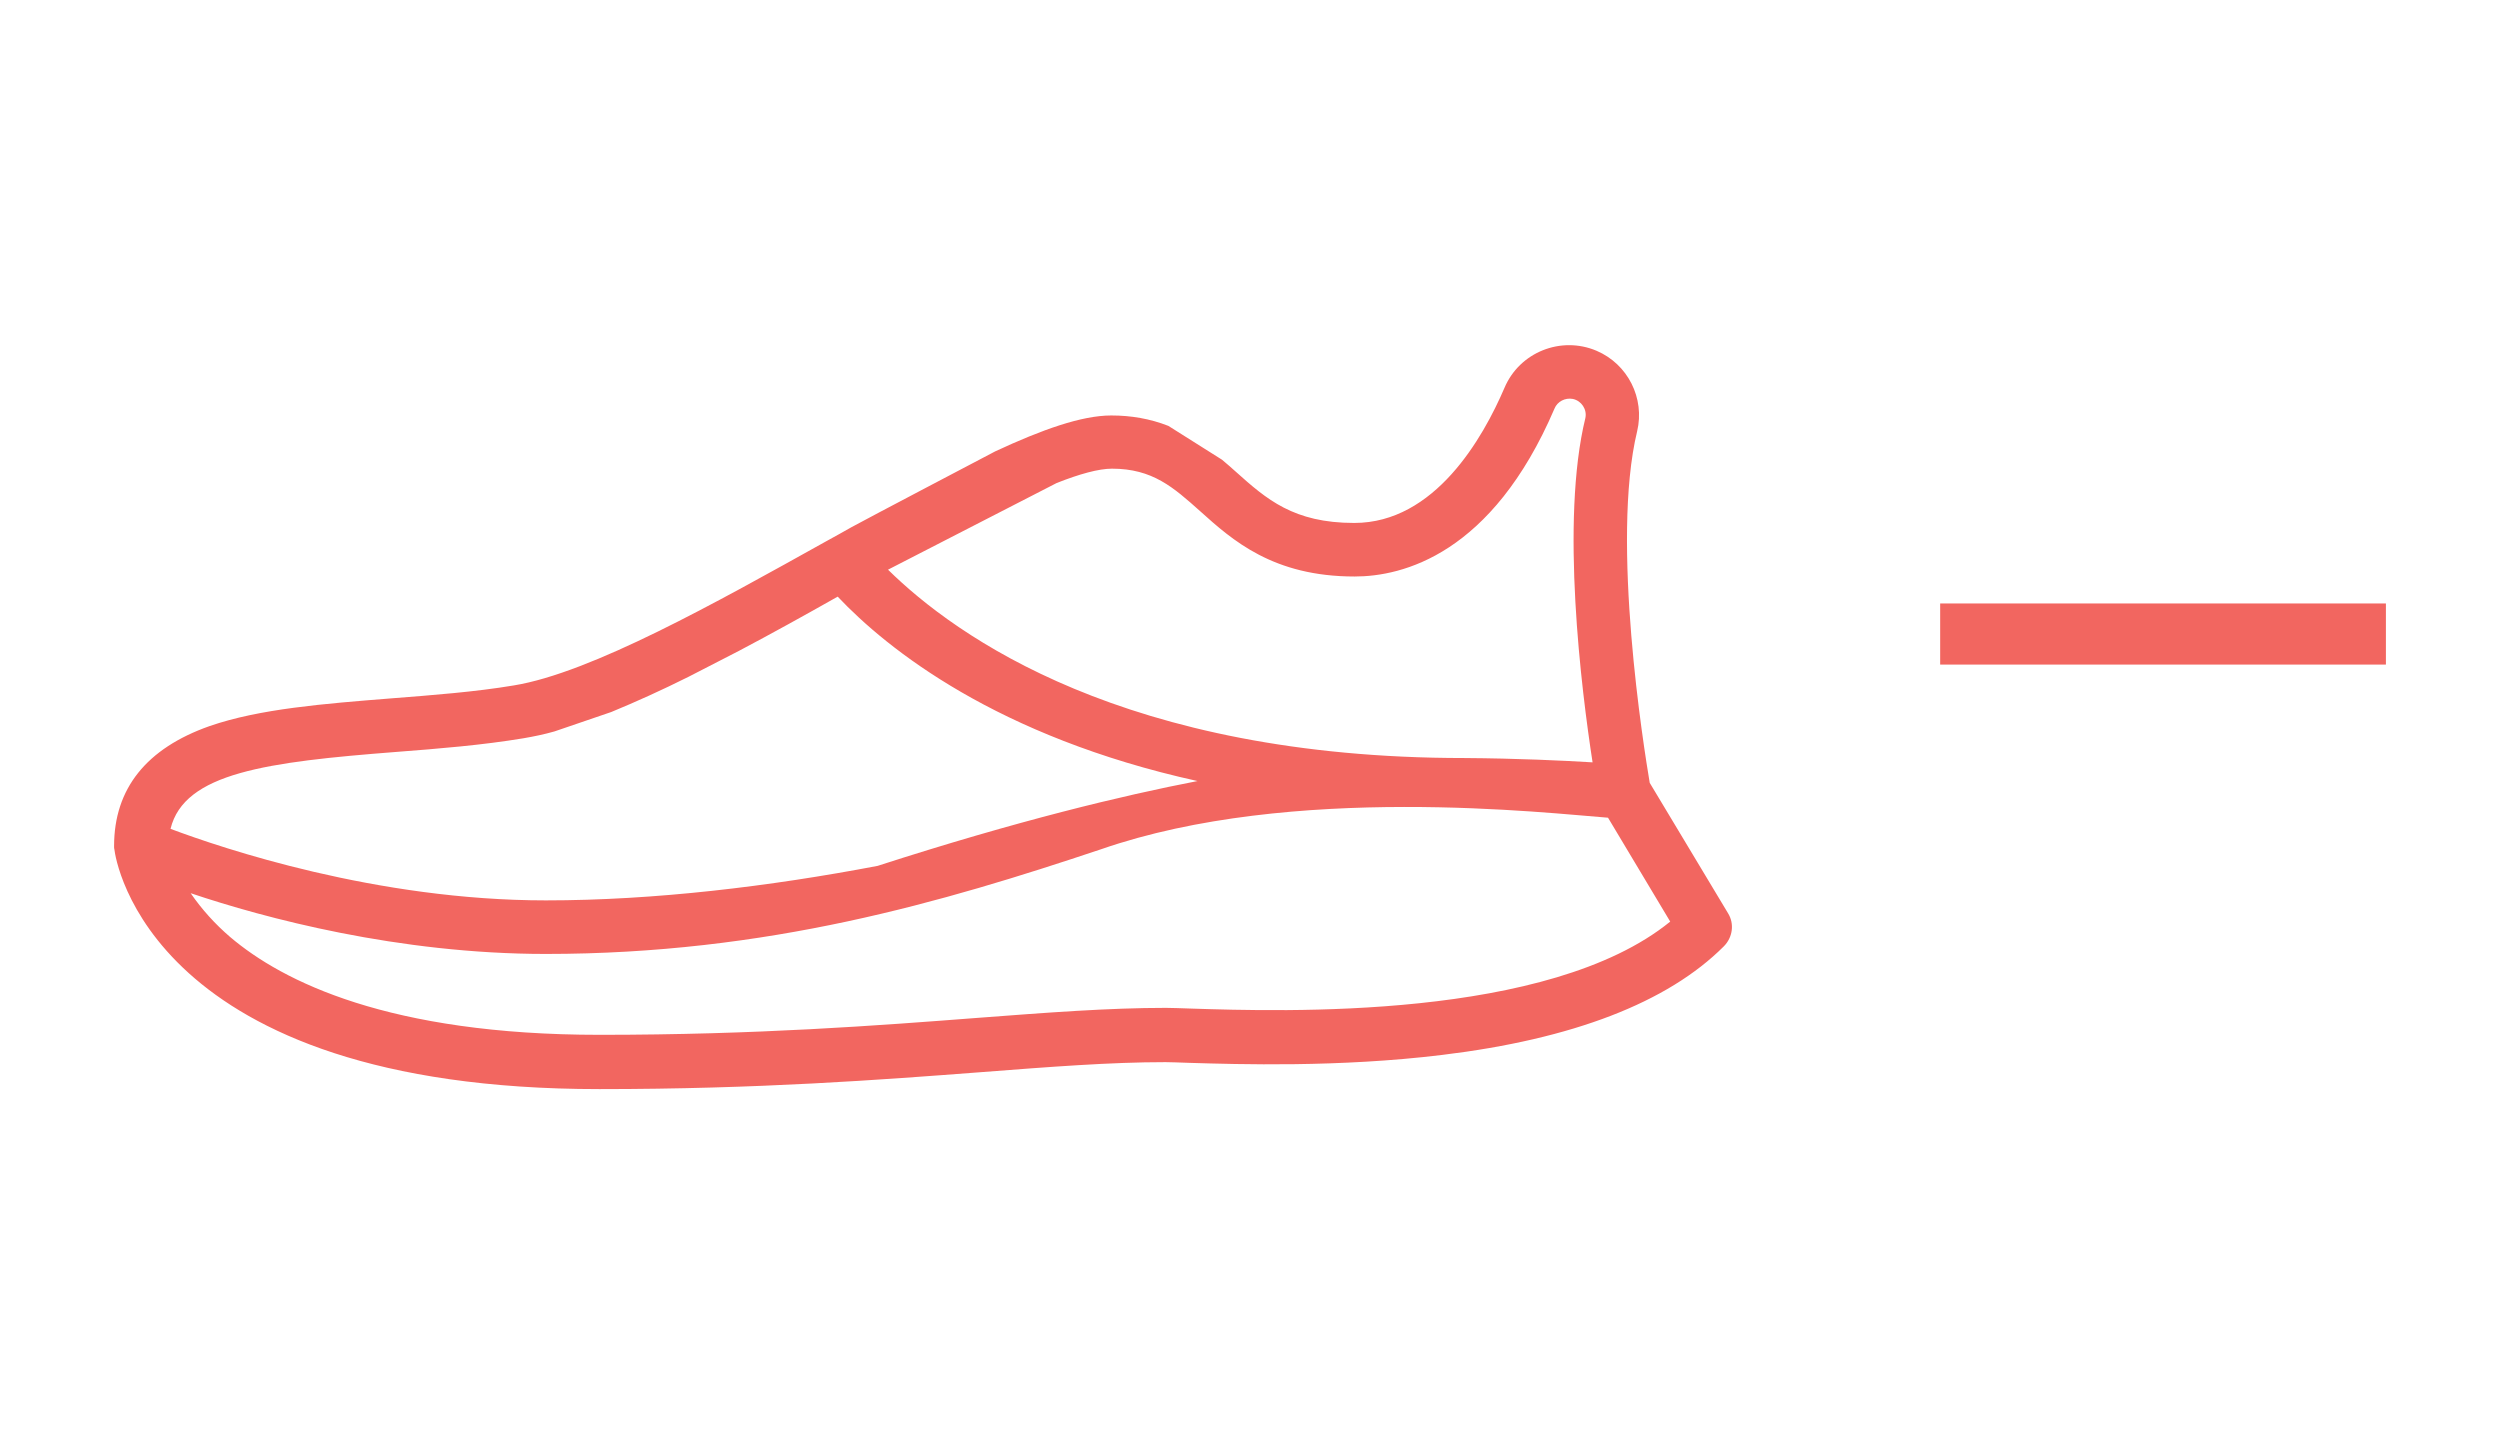<?xml version="1.0" encoding="UTF-8" standalone="no"?>
<svg
   xmlns:dc="http://purl.org/dc/elements/1.1/"
   xmlns:cc="http://creativecommons.org/ns#"
   xmlns:rdf="http://www.w3.org/1999/02/22-rdf-syntax-ns#"
   xmlns:svg="http://www.w3.org/2000/svg"
   xmlns="http://www.w3.org/2000/svg"
   xmlns:sodipodi="http://sodipodi.sourceforge.net/DTD/sodipodi-0.dtd"
   xmlns:inkscape="http://www.inkscape.org/namespaces/inkscape"
   inkscape:version="1.0 (4035a4fb49, 2020-05-01)"
   height="39.901"
   width="69.548"
   sodipodi:docname="ShoeClinic_website_AdvantageClub_ShoeGraphic-01.svg"
   xml:space="preserve"
   viewBox="0 0 69.548 39.901"
   y="0px"
   x="0px"
   id="Outline"
   version="1.1"><defs
   id="defs15" /><sodipodi:namedview
   inkscape:current-layer="Outline"
   inkscape:window-maximized="1"
   inkscape:window-y="-8"
   inkscape:window-x="3832"
   inkscape:cy="172.40816"
   inkscape:cx="157.08299"
   inkscape:zoom="1.4355469"
   showgrid="false"
   id="namedview13"
   inkscape:window-height="1897"
   inkscape:window-width="1200"
   inkscape:pageshadow="2"
   inkscape:pageopacity="0"
   guidetolerance="10"
   gridtolerance="10"
   objecttolerance="10"
   borderopacity="1"
   bordercolor="#666666"
   pagecolor="#ffffff" />
<style
   id="style2"
   type="text/css">
	.st0{fill:#F26660;}
</style>

<g
   transform="translate(-230.316,-236.052)"
   id="g23"><g
     id="g6">
	<path
   class="st0"
   d="m 278.39,261.46 -2.18,-3.63 c -0.16,-0.95 -1.09,-6.72 -0.35,-9.78 0.22,-0.92 -0.26,-1.87 -1.13,-2.24 -0.99,-0.42 -2.14,0.04 -2.56,1.03 -0.6,1.4 -1.94,3.76 -4.18,3.76 -1.69,0 -2.44,-0.66 -3.3,-1.43 -0.12,-0.11 -0.25,-0.22 -0.38,-0.33 l -1.49,-0.94 c -0.51,-0.2 -1.04,-0.29 -1.59,-0.29 -0.82,0 -1.92,0.39 -3.23,1 0,0 -3.64,1.91 -4,2.11 -0.23,0.13 -0.46,0.26 -0.7,0.39 -3.07,1.71 -6.54,3.66 -8.69,4.01 -1.07,0.18 -2.26,0.27 -3.41,0.36 -1.88,0.15 -3.66,0.29 -5.05,0.77 -1.76,0.62 -2.66,1.74 -2.66,3.34 0,0 0,0.01 0,0.01 0,0 0,0 0,0 0,0.03 0,0.06 0.01,0.09 0.03,0.27 0.98,6.66 13.49,6.66 4.42,0 7.85,-0.26 10.6,-0.47 1.94,-0.15 3.62,-0.28 5.15,-0.28 0.14,0 0.37,0.01 0.67,0.02 1.35,0.04 4.15,0.13 7.02,-0.22 3.64,-0.44 6.28,-1.46 7.84,-3.02 0.25,-0.25 0.3,-0.63 0.12,-0.92 z m -18.68,-11.97 c 0.63,-0.25 1.17,-0.4 1.54,-0.4 1.13,0 1.71,0.52 2.45,1.18 0.9,0.81 2.03,1.82 4.3,1.82 1.33,0 3.82,-0.61 5.56,-4.67 0.08,-0.2 0.3,-0.31 0.51,-0.27 0.24,0.05 0.4,0.29 0.35,0.53 -0.7,2.86 -0.11,7.57 0.2,9.58 -0.82,-0.05 -2.1,-0.11 -3.56,-0.12 v 0 c -9.45,0 -14.16,-3.39 -16.04,-5.24 z m -24.65,9.62 c 0.38,-1.56 2.68,-1.86 6.28,-2.14 1.18,-0.09 2.4,-0.19 3.54,-0.38 0.29,-0.05 0.58,-0.11 0.86,-0.19 l 1.58,-0.54 c 0.68,-0.28 1.41,-0.61 2.15,-0.98 l 1.4,-0.72 c 0.91,-0.48 1.83,-0.99 2.75,-1.51 1.38,1.46 4.43,3.9 10.01,5.13 -2.07,0.4 -5,1.1 -8.9,2.36 -2.99,0.57 -6.2,0.96 -9.23,0.96 -4.71,0 -9,-1.45 -10.44,-1.99 z m 28.4,5 c -0.31,-0.01 -0.55,-0.02 -0.71,-0.02 -1.58,0 -3.29,0.13 -5.26,0.28 -2.73,0.21 -6.12,0.47 -10.49,0.47 -5.86,0 -8.82,-1.48 -10.28,-2.72 v 0 c -0.42,-0.36 -0.79,-0.77 -1.1,-1.22 2.05,0.69 5.78,1.69 9.88,1.69 6.17,0 11.04,-1.44 15.44,-2.91 5.32,-1.85 12.47,-1 14.11,-0.88 l 1.73,2.89 c -3.38,2.75 -10.8,2.5 -13.32,2.42 z"
   id="path4" />
</g><g
     id="g10">
	<rect
   x="284.29"
   y="252.84"
   class="st0"
   width="12.4"
   height="1.7"
   id="rect8" />
</g></g>
</svg>
